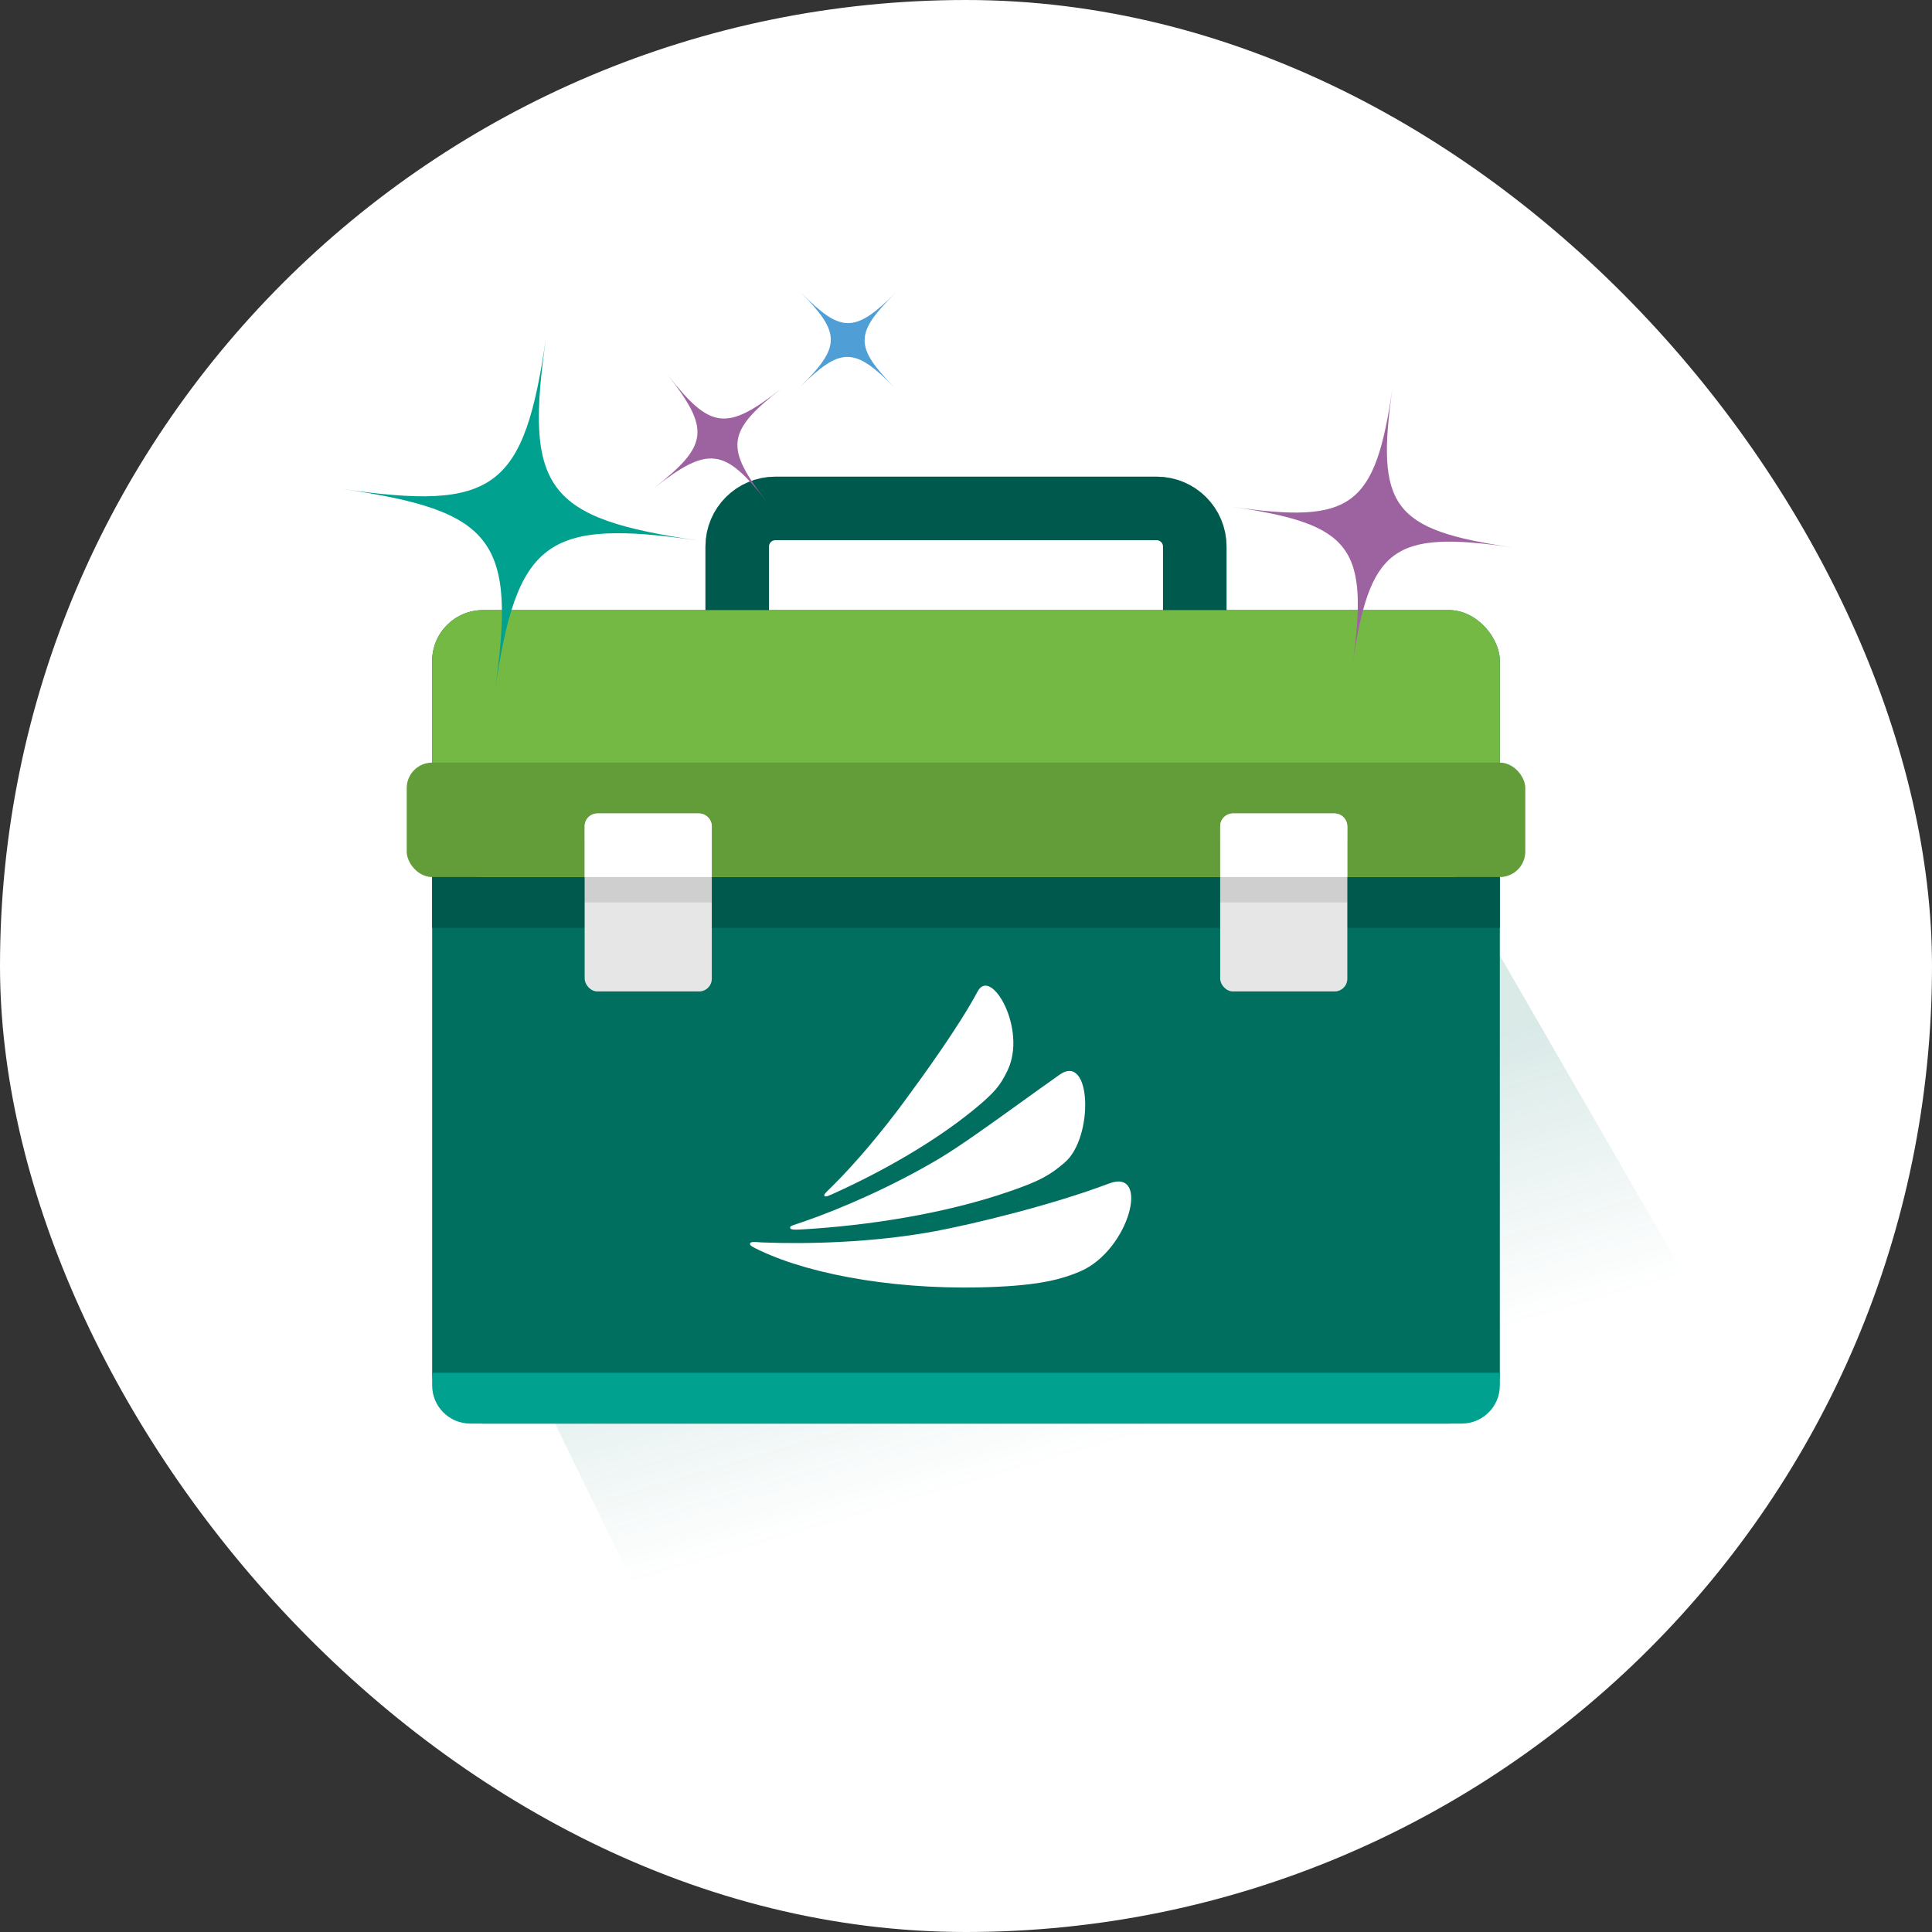 <svg width="152" height="152" viewBox="0 0 152 152" fill="none" xmlns="http://www.w3.org/2000/svg">
<rect x="0" y="0" width="152" height="152" fill="#333333" stroke="none"/>
<rect width="152" height="152" rx="76" fill="white"/>
<g clip-path="url(#clip0_1_2491)">
<path opacity="0.15" fill-rule="evenodd" clip-rule="evenodd" d="M52.713 130.6H149.999L106 54.391L41 106.5L52.713 130.6Z" fill="url(#paint0_linear_1_2491)"/>
<rect x="34" y="48" width="84" height="64" rx="4" fill="#006F60"/>
<path d="M34 108H118V109C118 110.657 116.657 112 115 112H37C35.343 112 34 110.657 34 109V108Z" fill="#00A18F"/>
<rect x="34" y="60" width="84" height="13" fill="#006F60"/>
<rect x="34" y="60" width="84" height="13" fill="black" fill-opacity="0.2"/>
<rect x="34" y="48" width="84" height="21" rx="4" fill="#74B943"/>
<rect x="32" y="60" width="88" height="9" rx="2" fill="#74B943"/>
<rect x="32" y="60" width="88" height="9" rx="2" fill="black" fill-opacity="0.15"/>
<path d="M94 48V43C94 41.343 92.657 40 91 40H61C59.343 40 58 41.343 58 43V48" stroke="#006F60" stroke-width="5"/>
<path d="M94 48V43C94 41.343 92.657 40 91 40H61C59.343 40 58 41.343 58 43V48" stroke="black" stroke-opacity="0.2" stroke-width="5"/>
<rect x="46" y="64" width="10" height="14" rx="1" fill="white"/>
<rect x="46" y="64" width="10" height="14" rx="1" fill="black" fill-opacity="0.1"/>
<rect x="46" y="66" width="10" height="5" fill="black" fill-opacity="0.1"/>
<path d="M46 65C46 64.448 46.448 64 47 64H55C55.552 64 56 64.448 56 65V69H46V65Z" fill="white"/>
<rect x="96" y="64" width="10" height="14" rx="1" fill="white"/>
<rect x="96" y="64" width="10" height="14" rx="1" fill="black" fill-opacity="0.1"/>
<rect x="96" y="66" width="10" height="5" fill="black" fill-opacity="0.1"/>
<path d="M96 65C96 64.448 96.448 64 97 64H105C105.552 64 106 64.448 106 65V69H96V65Z" fill="white"/>
<path fill-rule="evenodd" clip-rule="evenodd" d="M76.923 77.989C77.972 76.03 80.845 80.982 79.258 84.239C78.696 85.393 78.287 85.951 76.455 87.432C73.361 89.931 69.366 92.187 65.649 93.873L65.643 93.876C65.171 94.091 64.943 94.195 64.858 94.081C64.794 93.991 64.969 93.822 65.27 93.532C65.349 93.456 65.437 93.371 65.531 93.277C67.308 91.507 69.347 89.092 71.163 86.63C71.197 86.583 71.233 86.534 71.27 86.482C72.49 84.819 75.381 80.872 76.923 77.989ZM83.777 91.451C86.07 89.475 85.876 82.774 83.355 84.558C82.323 85.287 81.285 86.033 80.276 86.759C77.846 88.508 75.58 90.138 73.943 91.122C70.387 93.25 66.218 95.089 63.176 96.13C62.98 96.198 62.82 96.251 62.69 96.294C62.251 96.44 62.153 96.472 62.163 96.592C62.167 96.747 62.433 96.765 63.173 96.721C68.267 96.416 74.291 95.516 79.479 93.715C81.832 92.9 82.599 92.464 83.777 91.451ZM84.998 100.021C88.862 98.347 90.53 91.876 87.257 93.111C82.679 94.84 76.494 96.32 73.576 96.865C68.662 97.777 63.447 97.887 59.971 97.749C59.872 97.744 59.776 97.737 59.686 97.731C59.33 97.706 59.055 97.686 59.006 97.833C58.953 97.989 59.273 98.14 59.796 98.387L59.827 98.402C63.985 100.358 71.031 101.605 78.593 101.231C82.053 101.062 83.687 100.587 84.998 100.021Z" fill="white"/>
<path d="M96.944 39.874C106.395 41.243 108.202 39.895 109.566 30.444C108.202 39.895 109.546 41.697 119 43.068C109.546 41.697 107.742 43.047 106.374 52.5C107.742 43.047 106.395 41.243 96.944 39.874Z" fill="#9D63A0"/>
<path d="M62.999 23C66.166 26.215 67.23 26.224 70.444 23.056C67.23 26.224 67.223 27.288 70.388 30.5C67.223 27.289 66.157 27.278 62.944 30.447C66.157 27.278 66.166 26.215 62.999 23Z" fill="#4F9ED6"/>
<path d="M52.539 29.5C55.886 33.786 57.159 33.943 61.444 30.595C57.159 33.943 57.004 35.214 60.35 39.5C57.004 35.214 55.729 35.057 51.444 38.405C55.73 35.057 55.886 33.786 52.539 29.5Z" fill="#9D63A0"/>
<path d="M26.944 38.472C38.942 40.209 41.236 38.498 42.968 26.5C41.236 38.497 42.942 40.786 54.944 42.526C42.942 40.786 40.652 42.499 38.916 54.5C40.651 42.5 38.942 40.209 26.944 38.472Z" fill="#00A18F"/>
</g>
<defs>
<linearGradient id="paint0_linear_1_2491" x1="77.5" y1="93" x2="83.867" y2="114.736" gradientUnits="userSpaceOnUse">
<stop stop-color="#006F60"/>
<stop offset="1" stop-color="#006F60" stop-opacity="0"/>
</linearGradient>
<clipPath id="clip0_1_2491">
<rect width="112" height="112" fill="white" transform="translate(20 20)"/>
</clipPath>
</defs>
</svg>

